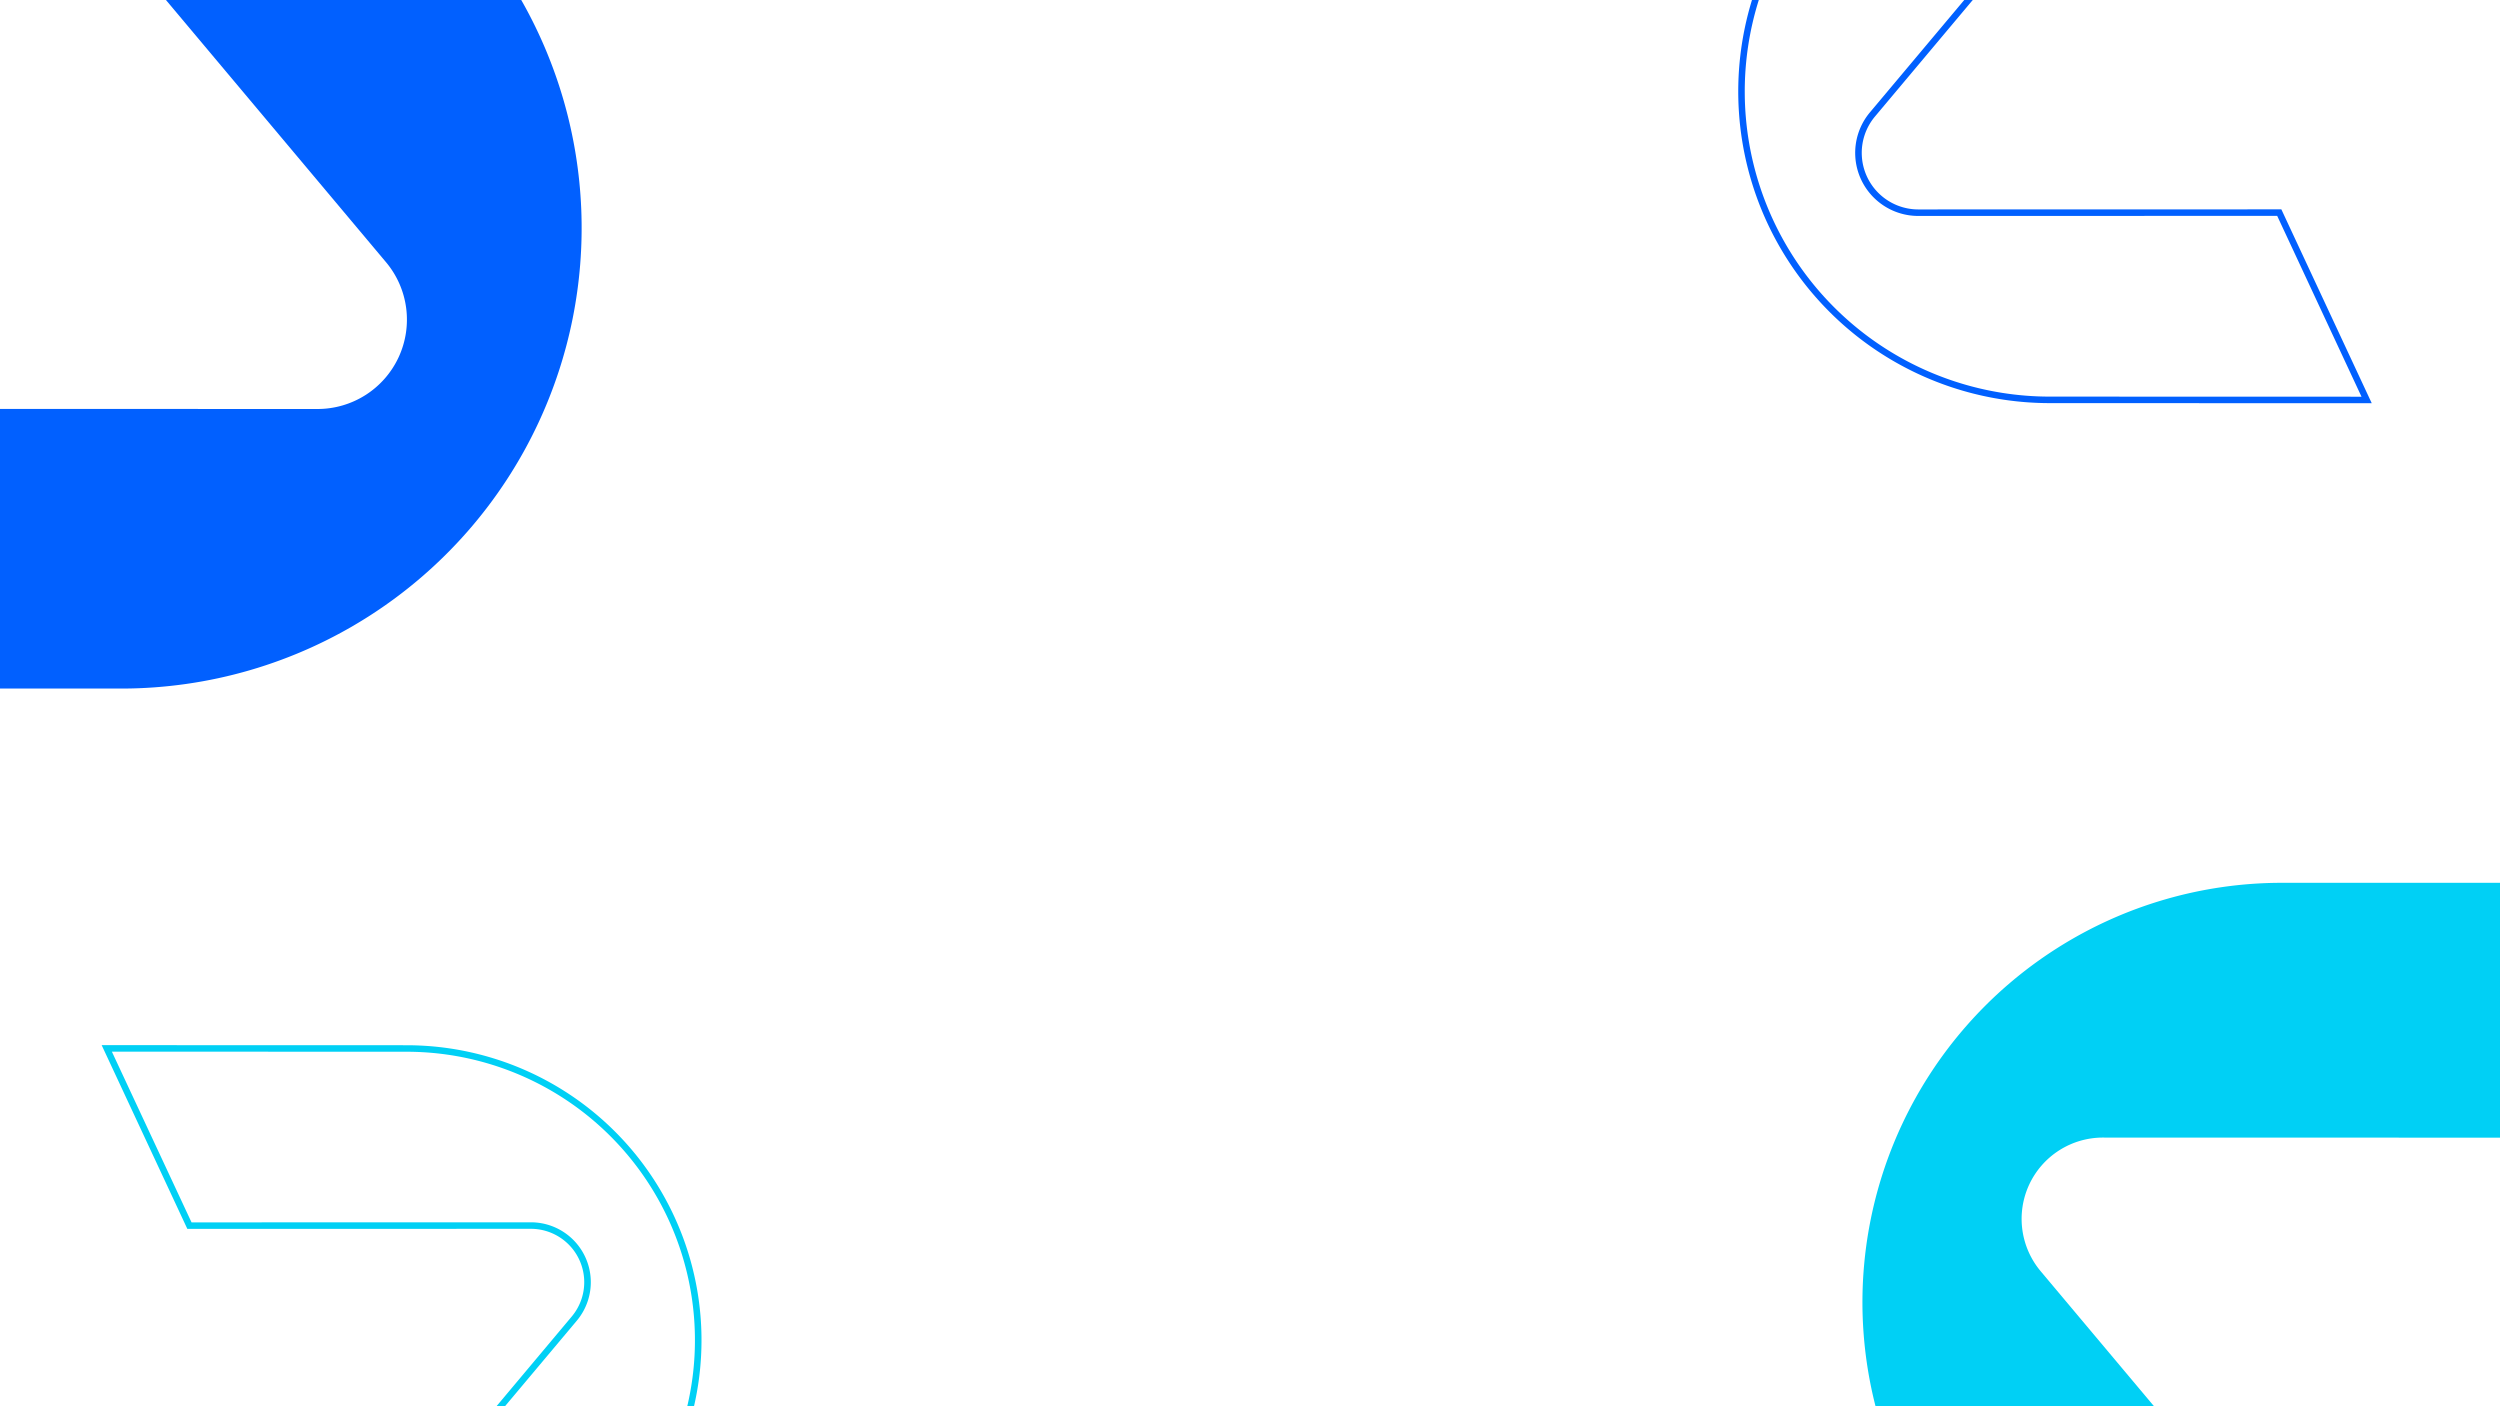 <?xml version="1.0"?>
<svg xmlns="http://www.w3.org/2000/svg" viewBox="0 0 1920 1080" width="1920" height="1080"><defs><style>.cls-1{fill:none;}.cls-2{fill:#0160ff;}.cls-3{fill:#00d0f5;}</style></defs><g id="Layer_2" data-name="Layer 2"><g id="Layer_1-2" data-name="Layer 1"><rect class="cls-1" x="1920" y="873.72" height="206.28"></rect><rect class="cls-1" x="1920" height="678.01"></rect><path class="cls-2" d="M1357.39,171.42A239.32,239.32,0,0,0,1574.21,309.6l247.29.07-69.42-148.88-278.83.06h0A43.45,43.45,0,0,1,1440,89.46L1515.07,0h-6.53l-72.4,86.25a48.44,48.44,0,0,0,37.11,79.6h0l275.63-.06,64.76,138.88-239.44-.07A234.32,234.32,0,0,1,1350.76,0h-5.24a239.51,239.51,0,0,0,11.87,171.42Z"></path><path class="cls-3" d="M517.49,933.54a226.52,226.52,0,0,0-205.26-130.8l-234.16-.07,65.8,141.12,263.88-.06h0a41,41,0,0,1,31.38,67.32l-57.88,69h6.53L443,1014.27a46,46,0,0,0-35.21-75.54h0l-260.69.06L85.92,807.67l226.31.07a221.53,221.53,0,0,1,219.59,250.43q-1.46,11-4,21.83H533q2.4-10.45,3.82-21.18A226.19,226.19,0,0,0,517.49,933.54Z"></path><rect class="cls-3" x="1920" y="678.01" height="195.7"></rect><path class="cls-3" d="M1558.43,909.75h0a62.52,62.52,0,0,1,56.68-36.1l304.89.07V678l-167.52,0a322.22,322.22,0,0,0-291.93,186h0a322.17,322.17,0,0,0-20.17,215.9h213.83l-87-103.63A62.53,62.53,0,0,1,1558.43,909.75Z"></path><path class="cls-2" d="M413.56,324.58h0A353.73,353.73,0,0,0,400.32,0H127.45l169,201.35a68.64,68.64,0,0,1,9.64,73.13h0a68.64,68.64,0,0,1-62.21,39.63L0,314.05V528.82l93.13,0A353.67,353.67,0,0,0,413.56,324.58Z"></path></g></g></svg>